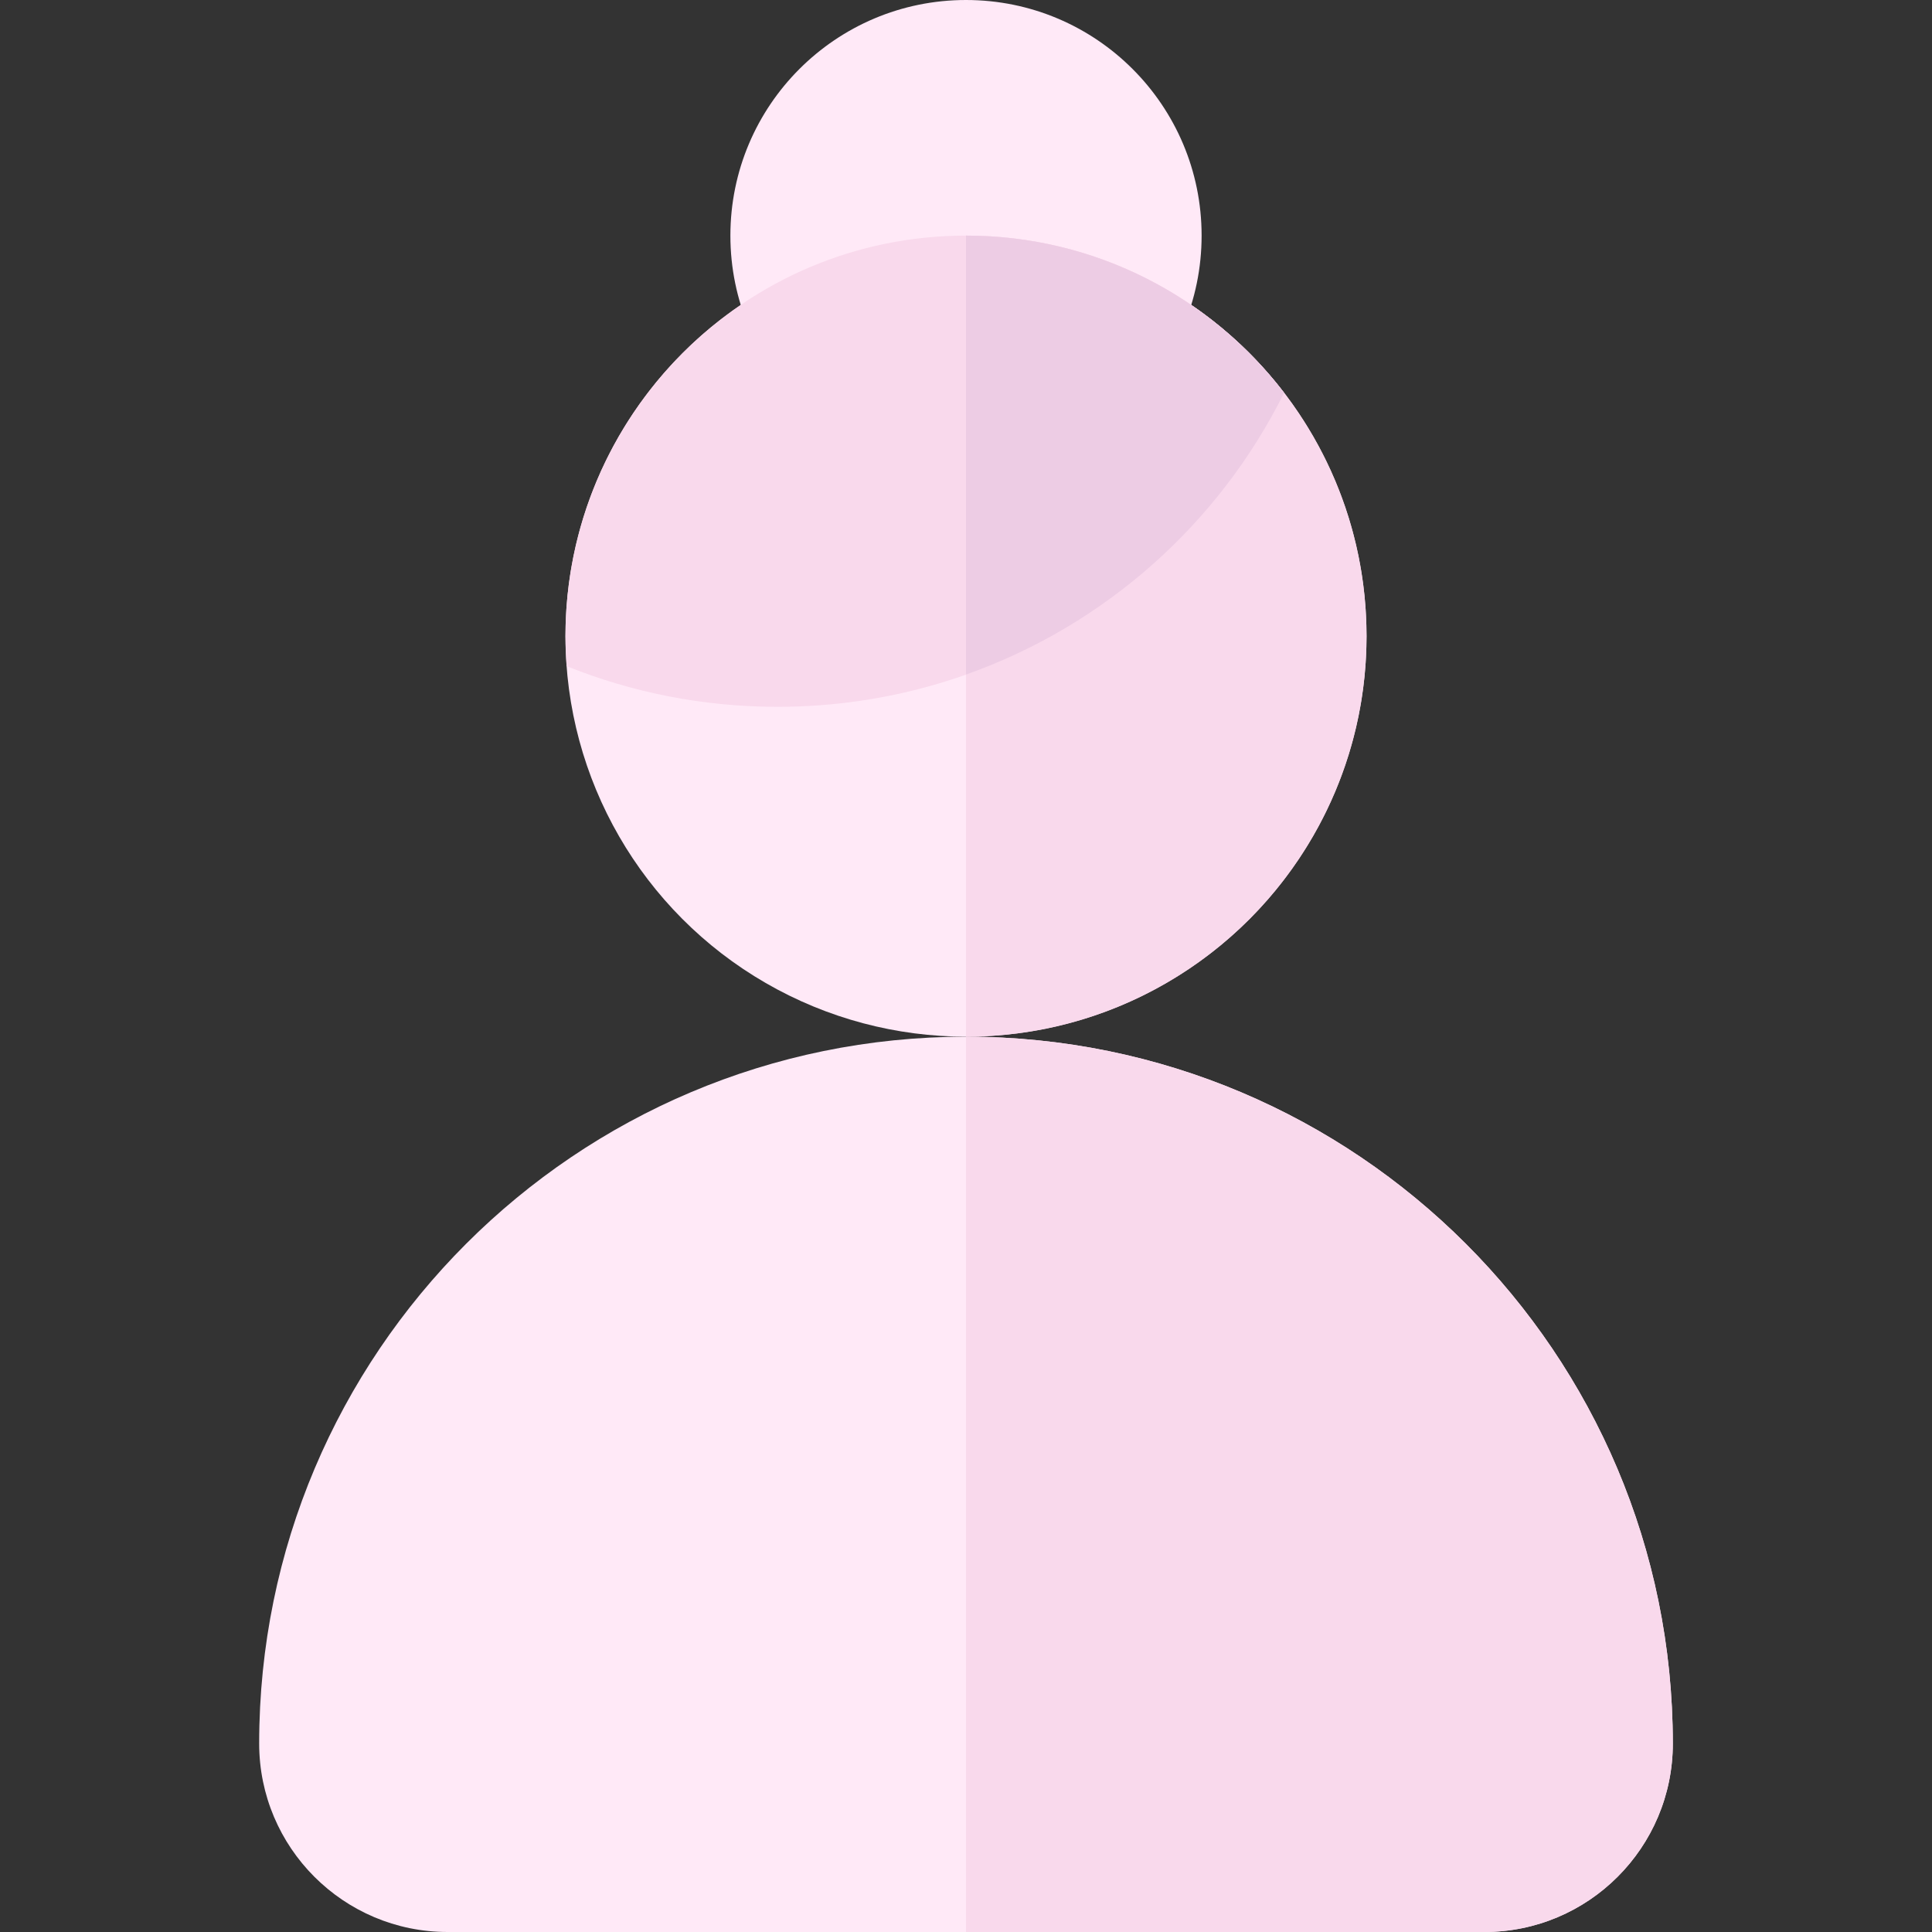 <?xml version="1.0" encoding="iso-8859-1"?>
<!-- Generator: Adobe Illustrator 19.0.0, SVG Export Plug-In . SVG Version: 6.00 Build 0)  -->
<svg version="1.1" id="Layer_1" xmlns="http://www.w3.org/2000/svg" xmlns:xlink="http://www.w3.org/1999/xlink" x="0px" y="0px"
	 viewBox="0 0 512 512" style="enable-background:new 0 0 512 512;" xml:space="preserve">
<rect x="0" y="0" width="512" height="512" fill="#333333" stroke="none"/>
<g>
	<circle style="fill:#FFE9F7;" cx="256" cy="62.439" r="62.439"/>
	<circle style="fill:#FFE9F7;" cx="256" cy="168.585" r="106.146"/>
	<path style="fill:#FFE9F7;" d="M393.366,512c27.587,0,49.951-22.364,49.951-49.951c0-103.451-83.866-187.317-187.317-187.317
		S68.683,358.597,68.683,462.049c0,27.587,22.364,49.951,49.951,49.951H393.366z"/>
</g>
<g>
	<polygon style="fill:#F9D9EC;" points="255.999,274.732 255.999,274.732 256,274.732 	"/>
	<path style="fill:#F9D9EC;" d="M362.146,168.585c0-58.623-47.524-106.146-106.146-106.146h-0.001v212.293H256
		C314.623,274.732,362.146,227.208,362.146,168.585z"/>
	<path style="fill:#F9D9EC;" d="M256,274.732L256,274.732L255.999,512h137.367c27.587,0,49.951-22.364,49.951-49.951
		C443.317,358.597,359.451,274.732,256,274.732z"/>
	<path style="fill:#F9D9EC;" d="M340.294,104.103C320.895,78.782,290.364,62.439,256,62.439
		c-58.623,0-106.146,47.524-106.146,106.146c0,2.682,0.132,5.331,0.328,7.962c17.266,6.942,36.117,10.769,55.867,10.769
		C264.869,187.317,315.764,153.421,340.294,104.103z"/>
</g>
<path style="fill:#EDCCE4;" d="M340.294,104.103C320.895,78.782,290.364,62.439,256,62.439v116.325
	C292.838,165.738,323.071,138.733,340.294,104.103z"/>
<g>
</g>
<g>
</g>
<g>
</g>
<g>
</g>
<g>
</g>
<g>
</g>
<g>
</g>
<g>
</g>
<g>
</g>
<g>
</g>
<g>
</g>
<g>
</g>
<g>
</g>
<g>
</g>
<g>
</g>
</svg>
